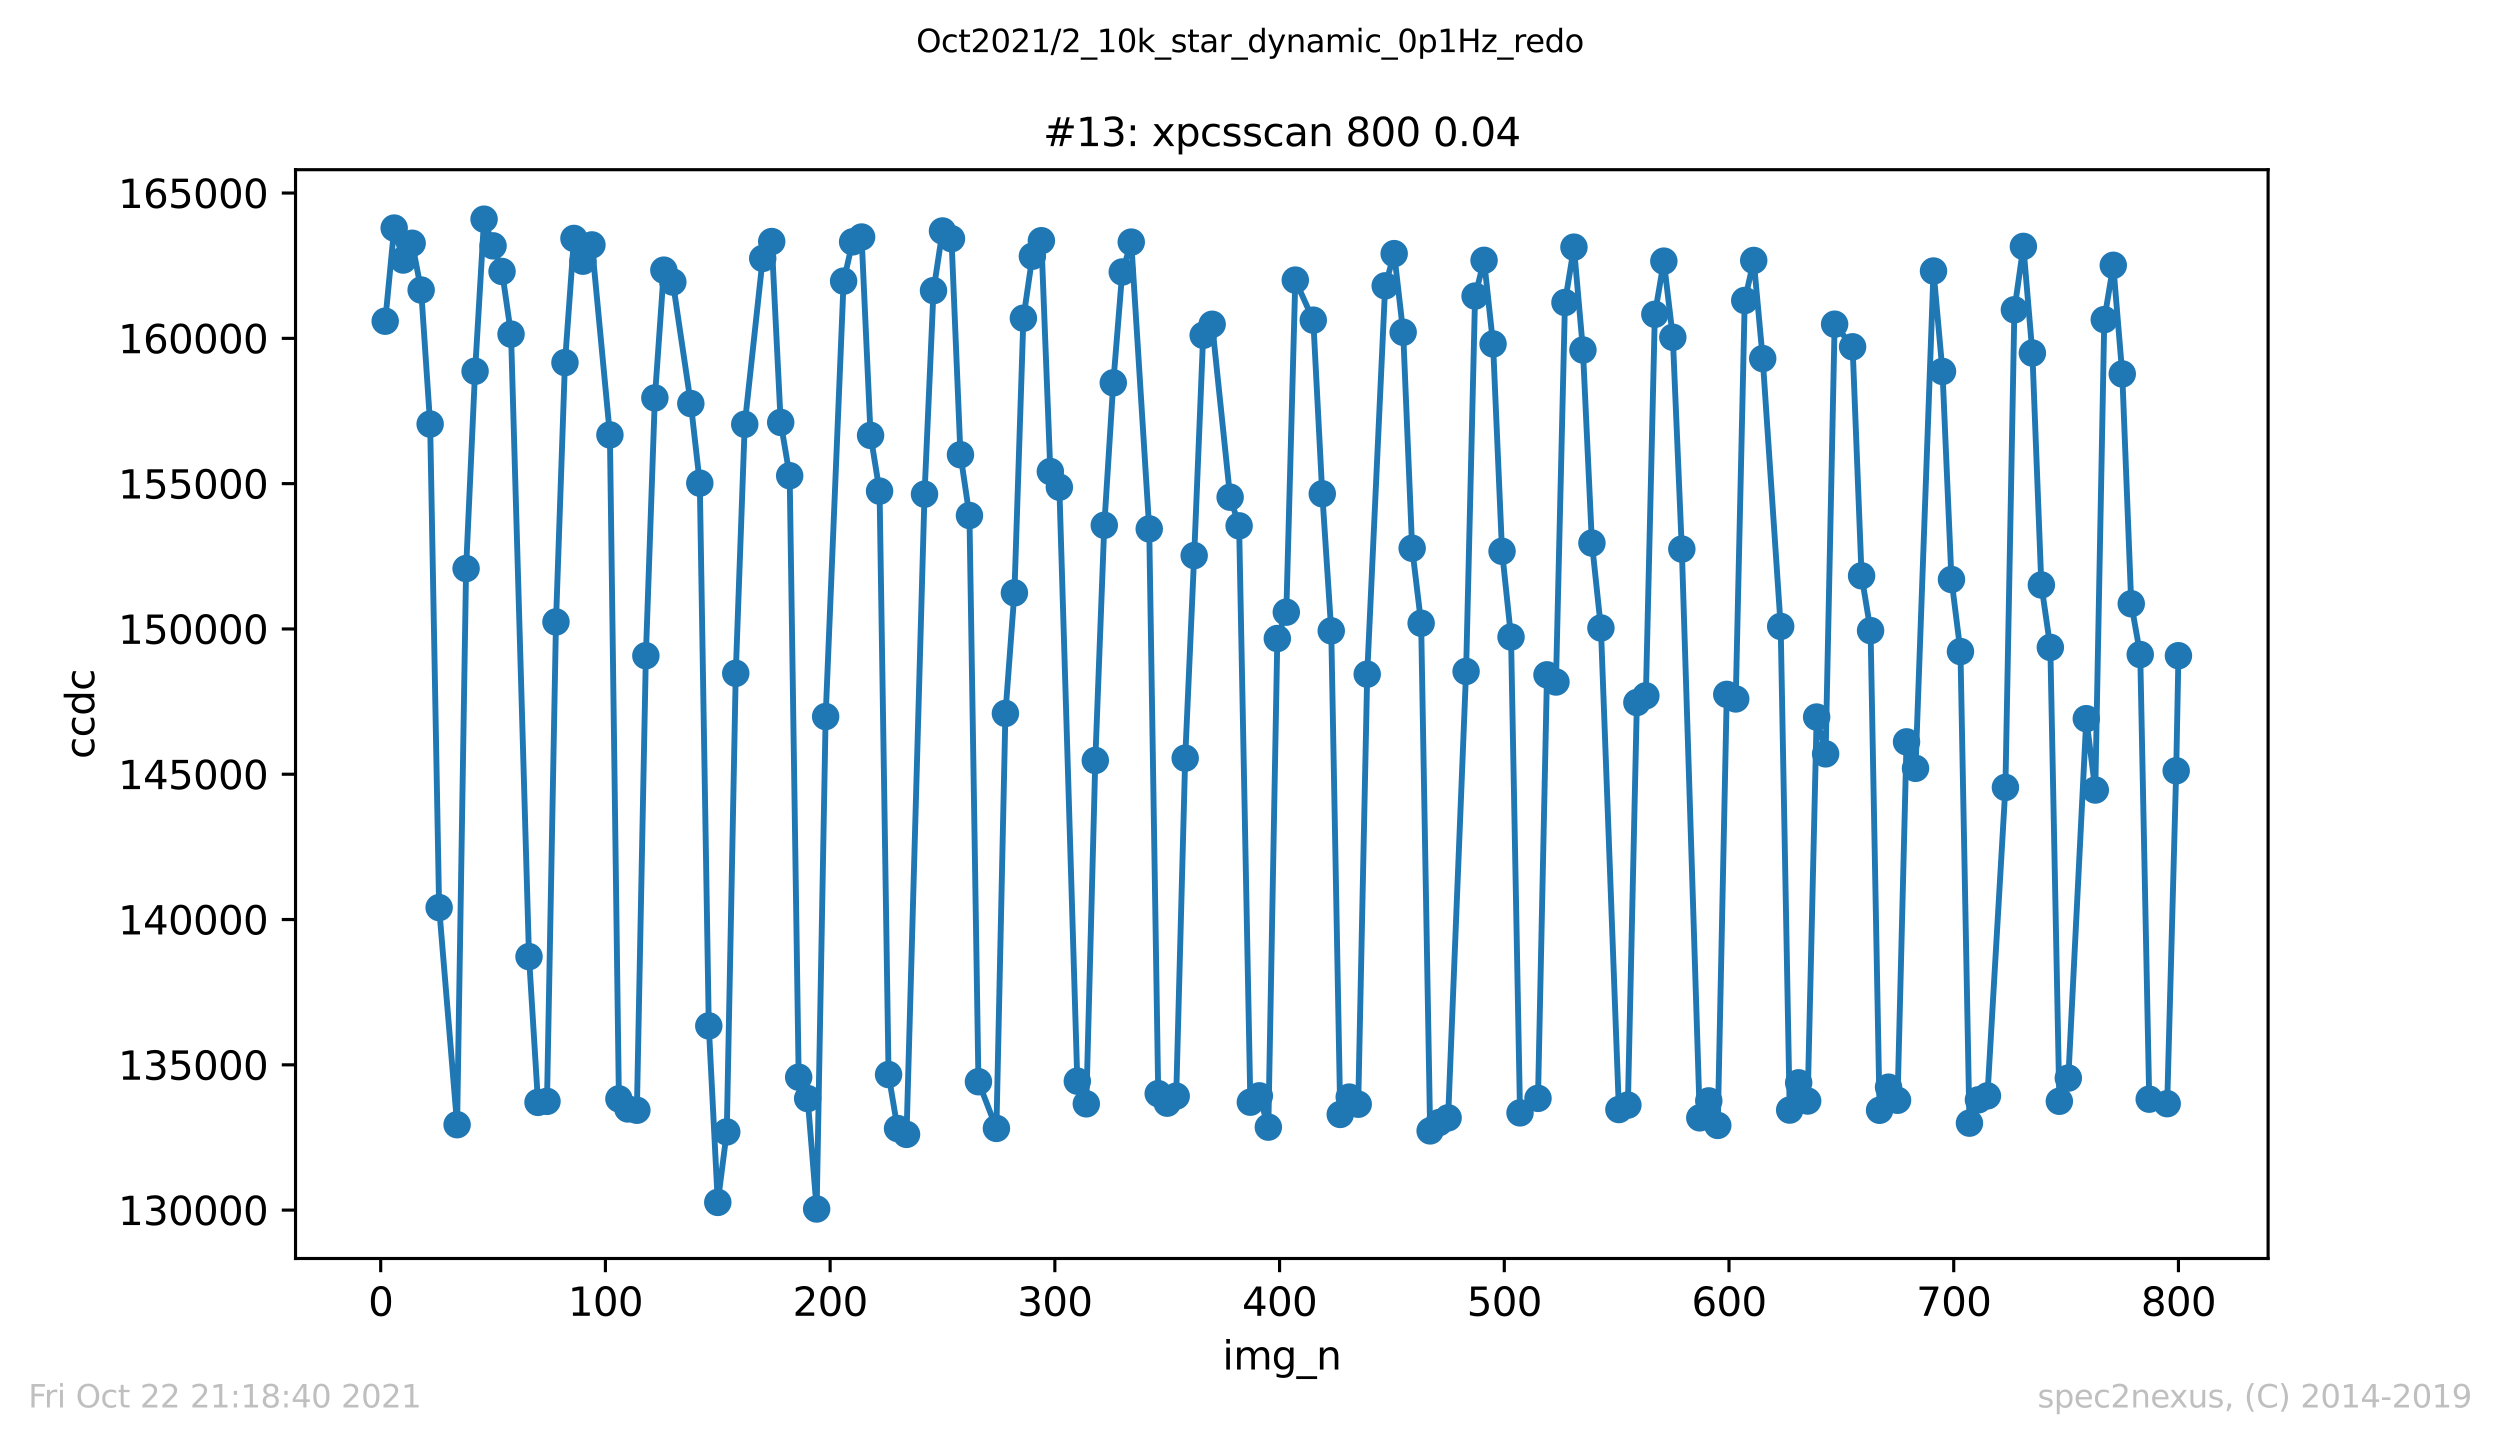 <?xml version="1.0" encoding="utf-8" standalone="no"?>
<!DOCTYPE svg PUBLIC "-//W3C//DTD SVG 1.1//EN"
  "http://www.w3.org/Graphics/SVG/1.1/DTD/svg11.dtd">
<svg height="367.2pt" version="1.1" viewBox="0 0 636.48 367.2" width="636.48pt" xmlns="http://www.w3.org/2000/svg" xmlns:xlink="http://www.w3.org/1999/xlink">
 <defs>
  <style type="text/css">*{stroke-linecap:butt;stroke-linejoin:round;}</style>
 </defs>
 <g id="figure_1">
  <g id="patch_1">
   <path d="M 0 367.2 
L 636.48 367.2 
L 636.48 0 
L 0 0 
z
" style="fill:#ffffff;"/>
  </g>
  <g id="axes_1">
   <g id="patch_2">
    <path d="M 75.24 320.4 
L 577.44 320.4 
L 577.44 43.2 
L 75.24 43.2 
z
" style="fill:#ffffff;"/>
   </g>
   <g id="matplotlib.axis_1">
    <g id="xtick_1">
     <g id="line2d_1">
      <defs>
       <path d="M 0 0 
L 0 3.5 
" id="m9f3718f558" style="stroke:#000000;stroke-width:0.8;"/>
      </defs>
      <g>
       <use style="stroke:#000000;stroke-width:0.8;" x="96.923" xlink:href="#m9f3718f558" y="320.4"/>
      </g>
     </g>
     <g id="text_1">
      <!-- 0 -->
      <g transform="translate(93.742 334.998)scale(0.1 -0.1)">
       <defs>
        <path d="M 2034 4250 
Q 1547 4250 1301 3770 
Q 1056 3291 1056 2328 
Q 1056 1369 1301 889 
Q 1547 409 2034 409 
Q 2525 409 2770 889 
Q 3016 1369 3016 2328 
Q 3016 3291 2770 3770 
Q 2525 4250 2034 4250 
z
M 2034 4750 
Q 2819 4750 3233 4129 
Q 3647 3509 3647 2328 
Q 3647 1150 3233 529 
Q 2819 -91 2034 -91 
Q 1250 -91 836 529 
Q 422 1150 422 2328 
Q 422 3509 836 4129 
Q 1250 4750 2034 4750 
z
" id="DejaVuSans-30" transform="scale(0.016)"/>
       </defs>
       <use xlink:href="#DejaVuSans-30"/>
      </g>
     </g>
    </g>
    <g id="xtick_2">
     <g id="line2d_2">
      <g>
       <use style="stroke:#000000;stroke-width:0.8;" x="154.134" xlink:href="#m9f3718f558" y="320.4"/>
      </g>
     </g>
     <g id="text_2">
      <!-- 100 -->
      <g transform="translate(144.591 334.998)scale(0.1 -0.1)">
       <defs>
        <path d="M 794 531 
L 1825 531 
L 1825 4091 
L 703 3866 
L 703 4441 
L 1819 4666 
L 2450 4666 
L 2450 531 
L 3481 531 
L 3481 0 
L 794 0 
L 794 531 
z
" id="DejaVuSans-31" transform="scale(0.016)"/>
       </defs>
       <use xlink:href="#DejaVuSans-31"/>
       <use x="63.623" xlink:href="#DejaVuSans-30"/>
       <use x="127.246" xlink:href="#DejaVuSans-30"/>
      </g>
     </g>
    </g>
    <g id="xtick_3">
     <g id="line2d_3">
      <g>
       <use style="stroke:#000000;stroke-width:0.8;" x="211.345" xlink:href="#m9f3718f558" y="320.4"/>
      </g>
     </g>
     <g id="text_3">
      <!-- 200 -->
      <g transform="translate(201.802 334.998)scale(0.1 -0.1)">
       <defs>
        <path d="M 1228 531 
L 3431 531 
L 3431 0 
L 469 0 
L 469 531 
Q 828 903 1448 1529 
Q 2069 2156 2228 2338 
Q 2531 2678 2651 2914 
Q 2772 3150 2772 3378 
Q 2772 3750 2511 3984 
Q 2250 4219 1831 4219 
Q 1534 4219 1204 4116 
Q 875 4013 500 3803 
L 500 4441 
Q 881 4594 1212 4672 
Q 1544 4750 1819 4750 
Q 2544 4750 2975 4387 
Q 3406 4025 3406 3419 
Q 3406 3131 3298 2873 
Q 3191 2616 2906 2266 
Q 2828 2175 2409 1742 
Q 1991 1309 1228 531 
z
" id="DejaVuSans-32" transform="scale(0.016)"/>
       </defs>
       <use xlink:href="#DejaVuSans-32"/>
       <use x="63.623" xlink:href="#DejaVuSans-30"/>
       <use x="127.246" xlink:href="#DejaVuSans-30"/>
      </g>
     </g>
    </g>
    <g id="xtick_4">
     <g id="line2d_4">
      <g>
       <use style="stroke:#000000;stroke-width:0.8;" x="268.557" xlink:href="#m9f3718f558" y="320.4"/>
      </g>
     </g>
     <g id="text_4">
      <!-- 300 -->
      <g transform="translate(259.013 334.998)scale(0.1 -0.1)">
       <defs>
        <path d="M 2597 2516 
Q 3050 2419 3304 2112 
Q 3559 1806 3559 1356 
Q 3559 666 3084 287 
Q 2609 -91 1734 -91 
Q 1441 -91 1130 -33 
Q 819 25 488 141 
L 488 750 
Q 750 597 1062 519 
Q 1375 441 1716 441 
Q 2309 441 2620 675 
Q 2931 909 2931 1356 
Q 2931 1769 2642 2001 
Q 2353 2234 1838 2234 
L 1294 2234 
L 1294 2753 
L 1863 2753 
Q 2328 2753 2575 2939 
Q 2822 3125 2822 3475 
Q 2822 3834 2567 4026 
Q 2313 4219 1838 4219 
Q 1578 4219 1281 4162 
Q 984 4106 628 3988 
L 628 4550 
Q 988 4650 1302 4700 
Q 1616 4750 1894 4750 
Q 2613 4750 3031 4423 
Q 3450 4097 3450 3541 
Q 3450 3153 3228 2886 
Q 3006 2619 2597 2516 
z
" id="DejaVuSans-33" transform="scale(0.016)"/>
       </defs>
       <use xlink:href="#DejaVuSans-33"/>
       <use x="63.623" xlink:href="#DejaVuSans-30"/>
       <use x="127.246" xlink:href="#DejaVuSans-30"/>
      </g>
     </g>
    </g>
    <g id="xtick_5">
     <g id="line2d_5">
      <g>
       <use style="stroke:#000000;stroke-width:0.8;" x="325.768" xlink:href="#m9f3718f558" y="320.4"/>
      </g>
     </g>
     <g id="text_5">
      <!-- 400 -->
      <g transform="translate(316.224 334.998)scale(0.1 -0.1)">
       <defs>
        <path d="M 2419 4116 
L 825 1625 
L 2419 1625 
L 2419 4116 
z
M 2253 4666 
L 3047 4666 
L 3047 1625 
L 3713 1625 
L 3713 1100 
L 3047 1100 
L 3047 0 
L 2419 0 
L 2419 1100 
L 313 1100 
L 313 1709 
L 2253 4666 
z
" id="DejaVuSans-34" transform="scale(0.016)"/>
       </defs>
       <use xlink:href="#DejaVuSans-34"/>
       <use x="63.623" xlink:href="#DejaVuSans-30"/>
       <use x="127.246" xlink:href="#DejaVuSans-30"/>
      </g>
     </g>
    </g>
    <g id="xtick_6">
     <g id="line2d_6">
      <g>
       <use style="stroke:#000000;stroke-width:0.8;" x="382.979" xlink:href="#m9f3718f558" y="320.4"/>
      </g>
     </g>
     <g id="text_6">
      <!-- 500 -->
      <g transform="translate(373.435 334.998)scale(0.1 -0.1)">
       <defs>
        <path d="M 691 4666 
L 3169 4666 
L 3169 4134 
L 1269 4134 
L 1269 2991 
Q 1406 3038 1543 3061 
Q 1681 3084 1819 3084 
Q 2600 3084 3056 2656 
Q 3513 2228 3513 1497 
Q 3513 744 3044 326 
Q 2575 -91 1722 -91 
Q 1428 -91 1123 -41 
Q 819 9 494 109 
L 494 744 
Q 775 591 1075 516 
Q 1375 441 1709 441 
Q 2250 441 2565 725 
Q 2881 1009 2881 1497 
Q 2881 1984 2565 2268 
Q 2250 2553 1709 2553 
Q 1456 2553 1204 2497 
Q 953 2441 691 2322 
L 691 4666 
z
" id="DejaVuSans-35" transform="scale(0.016)"/>
       </defs>
       <use xlink:href="#DejaVuSans-35"/>
       <use x="63.623" xlink:href="#DejaVuSans-30"/>
       <use x="127.246" xlink:href="#DejaVuSans-30"/>
      </g>
     </g>
    </g>
    <g id="xtick_7">
     <g id="line2d_7">
      <g>
       <use style="stroke:#000000;stroke-width:0.8;" x="440.19" xlink:href="#m9f3718f558" y="320.4"/>
      </g>
     </g>
     <g id="text_7">
      <!-- 600 -->
      <g transform="translate(430.647 334.998)scale(0.1 -0.1)">
       <defs>
        <path d="M 2113 2584 
Q 1688 2584 1439 2293 
Q 1191 2003 1191 1497 
Q 1191 994 1439 701 
Q 1688 409 2113 409 
Q 2538 409 2786 701 
Q 3034 994 3034 1497 
Q 3034 2003 2786 2293 
Q 2538 2584 2113 2584 
z
M 3366 4563 
L 3366 3988 
Q 3128 4100 2886 4159 
Q 2644 4219 2406 4219 
Q 1781 4219 1451 3797 
Q 1122 3375 1075 2522 
Q 1259 2794 1537 2939 
Q 1816 3084 2150 3084 
Q 2853 3084 3261 2657 
Q 3669 2231 3669 1497 
Q 3669 778 3244 343 
Q 2819 -91 2113 -91 
Q 1303 -91 875 529 
Q 447 1150 447 2328 
Q 447 3434 972 4092 
Q 1497 4750 2381 4750 
Q 2619 4750 2861 4703 
Q 3103 4656 3366 4563 
z
" id="DejaVuSans-36" transform="scale(0.016)"/>
       </defs>
       <use xlink:href="#DejaVuSans-36"/>
       <use x="63.623" xlink:href="#DejaVuSans-30"/>
       <use x="127.246" xlink:href="#DejaVuSans-30"/>
      </g>
     </g>
    </g>
    <g id="xtick_8">
     <g id="line2d_8">
      <g>
       <use style="stroke:#000000;stroke-width:0.8;" x="497.402" xlink:href="#m9f3718f558" y="320.4"/>
      </g>
     </g>
     <g id="text_8">
      <!-- 700 -->
      <g transform="translate(487.858 334.998)scale(0.1 -0.1)">
       <defs>
        <path d="M 525 4666 
L 3525 4666 
L 3525 4397 
L 1831 0 
L 1172 0 
L 2766 4134 
L 525 4134 
L 525 4666 
z
" id="DejaVuSans-37" transform="scale(0.016)"/>
       </defs>
       <use xlink:href="#DejaVuSans-37"/>
       <use x="63.623" xlink:href="#DejaVuSans-30"/>
       <use x="127.246" xlink:href="#DejaVuSans-30"/>
      </g>
     </g>
    </g>
    <g id="xtick_9">
     <g id="line2d_9">
      <g>
       <use style="stroke:#000000;stroke-width:0.8;" x="554.613" xlink:href="#m9f3718f558" y="320.4"/>
      </g>
     </g>
     <g id="text_9">
      <!-- 800 -->
      <g transform="translate(545.069 334.998)scale(0.1 -0.1)">
       <defs>
        <path d="M 2034 2216 
Q 1584 2216 1326 1975 
Q 1069 1734 1069 1313 
Q 1069 891 1326 650 
Q 1584 409 2034 409 
Q 2484 409 2743 651 
Q 3003 894 3003 1313 
Q 3003 1734 2745 1975 
Q 2488 2216 2034 2216 
z
M 1403 2484 
Q 997 2584 770 2862 
Q 544 3141 544 3541 
Q 544 4100 942 4425 
Q 1341 4750 2034 4750 
Q 2731 4750 3128 4425 
Q 3525 4100 3525 3541 
Q 3525 3141 3298 2862 
Q 3072 2584 2669 2484 
Q 3125 2378 3379 2068 
Q 3634 1759 3634 1313 
Q 3634 634 3220 271 
Q 2806 -91 2034 -91 
Q 1263 -91 848 271 
Q 434 634 434 1313 
Q 434 1759 690 2068 
Q 947 2378 1403 2484 
z
M 1172 3481 
Q 1172 3119 1398 2916 
Q 1625 2713 2034 2713 
Q 2441 2713 2670 2916 
Q 2900 3119 2900 3481 
Q 2900 3844 2670 4047 
Q 2441 4250 2034 4250 
Q 1625 4250 1398 4047 
Q 1172 3844 1172 3481 
z
" id="DejaVuSans-38" transform="scale(0.016)"/>
       </defs>
       <use xlink:href="#DejaVuSans-38"/>
       <use x="63.623" xlink:href="#DejaVuSans-30"/>
       <use x="127.246" xlink:href="#DejaVuSans-30"/>
      </g>
     </g>
    </g>
    <g id="text_10">
     <!-- img_n -->
     <g transform="translate(311.238 348.677)scale(0.1 -0.1)">
      <defs>
       <path d="M 603 3500 
L 1178 3500 
L 1178 0 
L 603 0 
L 603 3500 
z
M 603 4863 
L 1178 4863 
L 1178 4134 
L 603 4134 
L 603 4863 
z
" id="DejaVuSans-69" transform="scale(0.016)"/>
       <path d="M 3328 2828 
Q 3544 3216 3844 3400 
Q 4144 3584 4550 3584 
Q 5097 3584 5394 3201 
Q 5691 2819 5691 2113 
L 5691 0 
L 5113 0 
L 5113 2094 
Q 5113 2597 4934 2840 
Q 4756 3084 4391 3084 
Q 3944 3084 3684 2787 
Q 3425 2491 3425 1978 
L 3425 0 
L 2847 0 
L 2847 2094 
Q 2847 2600 2669 2842 
Q 2491 3084 2119 3084 
Q 1678 3084 1418 2786 
Q 1159 2488 1159 1978 
L 1159 0 
L 581 0 
L 581 3500 
L 1159 3500 
L 1159 2956 
Q 1356 3278 1631 3431 
Q 1906 3584 2284 3584 
Q 2666 3584 2933 3390 
Q 3200 3197 3328 2828 
z
" id="DejaVuSans-6d" transform="scale(0.016)"/>
       <path d="M 2906 1791 
Q 2906 2416 2648 2759 
Q 2391 3103 1925 3103 
Q 1463 3103 1205 2759 
Q 947 2416 947 1791 
Q 947 1169 1205 825 
Q 1463 481 1925 481 
Q 2391 481 2648 825 
Q 2906 1169 2906 1791 
z
M 3481 434 
Q 3481 -459 3084 -895 
Q 2688 -1331 1869 -1331 
Q 1566 -1331 1297 -1286 
Q 1028 -1241 775 -1147 
L 775 -588 
Q 1028 -725 1275 -790 
Q 1522 -856 1778 -856 
Q 2344 -856 2625 -561 
Q 2906 -266 2906 331 
L 2906 616 
Q 2728 306 2450 153 
Q 2172 0 1784 0 
Q 1141 0 747 490 
Q 353 981 353 1791 
Q 353 2603 747 3093 
Q 1141 3584 1784 3584 
Q 2172 3584 2450 3431 
Q 2728 3278 2906 2969 
L 2906 3500 
L 3481 3500 
L 3481 434 
z
" id="DejaVuSans-67" transform="scale(0.016)"/>
       <path d="M 3263 -1063 
L 3263 -1509 
L -63 -1509 
L -63 -1063 
L 3263 -1063 
z
" id="DejaVuSans-5f" transform="scale(0.016)"/>
       <path d="M 3513 2113 
L 3513 0 
L 2938 0 
L 2938 2094 
Q 2938 2591 2744 2837 
Q 2550 3084 2163 3084 
Q 1697 3084 1428 2787 
Q 1159 2491 1159 1978 
L 1159 0 
L 581 0 
L 581 3500 
L 1159 3500 
L 1159 2956 
Q 1366 3272 1645 3428 
Q 1925 3584 2291 3584 
Q 2894 3584 3203 3211 
Q 3513 2838 3513 2113 
z
" id="DejaVuSans-6e" transform="scale(0.016)"/>
      </defs>
      <use xlink:href="#DejaVuSans-69"/>
      <use x="27.783" xlink:href="#DejaVuSans-6d"/>
      <use x="125.195" xlink:href="#DejaVuSans-67"/>
      <use x="188.672" xlink:href="#DejaVuSans-5f"/>
      <use x="238.672" xlink:href="#DejaVuSans-6e"/>
     </g>
    </g>
   </g>
   <g id="matplotlib.axis_2">
    <g id="ytick_1">
     <g id="line2d_10">
      <defs>
       <path d="M 0 0 
L -3.5 0 
" id="m5128a0ae04" style="stroke:#000000;stroke-width:0.8;"/>
      </defs>
      <g>
       <use style="stroke:#000000;stroke-width:0.8;" x="75.24" xlink:href="#m5128a0ae04" y="308.089"/>
      </g>
     </g>
     <g id="text_11">
      <!-- 130000 -->
      <g transform="translate(30.065 311.888)scale(0.1 -0.1)">
       <use xlink:href="#DejaVuSans-31"/>
       <use x="63.623" xlink:href="#DejaVuSans-33"/>
       <use x="127.246" xlink:href="#DejaVuSans-30"/>
       <use x="190.869" xlink:href="#DejaVuSans-30"/>
       <use x="254.492" xlink:href="#DejaVuSans-30"/>
       <use x="318.115" xlink:href="#DejaVuSans-30"/>
      </g>
     </g>
    </g>
    <g id="ytick_2">
     <g id="line2d_11">
      <g>
       <use style="stroke:#000000;stroke-width:0.8;" x="75.24" xlink:href="#m5128a0ae04" y="271.097"/>
      </g>
     </g>
     <g id="text_12">
      <!-- 135000 -->
      <g transform="translate(30.065 274.896)scale(0.1 -0.1)">
       <use xlink:href="#DejaVuSans-31"/>
       <use x="63.623" xlink:href="#DejaVuSans-33"/>
       <use x="127.246" xlink:href="#DejaVuSans-35"/>
       <use x="190.869" xlink:href="#DejaVuSans-30"/>
       <use x="254.492" xlink:href="#DejaVuSans-30"/>
       <use x="318.115" xlink:href="#DejaVuSans-30"/>
      </g>
     </g>
    </g>
    <g id="ytick_3">
     <g id="line2d_12">
      <g>
       <use style="stroke:#000000;stroke-width:0.8;" x="75.24" xlink:href="#m5128a0ae04" y="234.106"/>
      </g>
     </g>
     <g id="text_13">
      <!-- 140000 -->
      <g transform="translate(30.065 237.905)scale(0.1 -0.1)">
       <use xlink:href="#DejaVuSans-31"/>
       <use x="63.623" xlink:href="#DejaVuSans-34"/>
       <use x="127.246" xlink:href="#DejaVuSans-30"/>
       <use x="190.869" xlink:href="#DejaVuSans-30"/>
       <use x="254.492" xlink:href="#DejaVuSans-30"/>
       <use x="318.115" xlink:href="#DejaVuSans-30"/>
      </g>
     </g>
    </g>
    <g id="ytick_4">
     <g id="line2d_13">
      <g>
       <use style="stroke:#000000;stroke-width:0.8;" x="75.24" xlink:href="#m5128a0ae04" y="197.114"/>
      </g>
     </g>
     <g id="text_14">
      <!-- 145000 -->
      <g transform="translate(30.065 200.914)scale(0.1 -0.1)">
       <use xlink:href="#DejaVuSans-31"/>
       <use x="63.623" xlink:href="#DejaVuSans-34"/>
       <use x="127.246" xlink:href="#DejaVuSans-35"/>
       <use x="190.869" xlink:href="#DejaVuSans-30"/>
       <use x="254.492" xlink:href="#DejaVuSans-30"/>
       <use x="318.115" xlink:href="#DejaVuSans-30"/>
      </g>
     </g>
    </g>
    <g id="ytick_5">
     <g id="line2d_14">
      <g>
       <use style="stroke:#000000;stroke-width:0.8;" x="75.24" xlink:href="#m5128a0ae04" y="160.123"/>
      </g>
     </g>
     <g id="text_15">
      <!-- 150000 -->
      <g transform="translate(30.065 163.922)scale(0.1 -0.1)">
       <use xlink:href="#DejaVuSans-31"/>
       <use x="63.623" xlink:href="#DejaVuSans-35"/>
       <use x="127.246" xlink:href="#DejaVuSans-30"/>
       <use x="190.869" xlink:href="#DejaVuSans-30"/>
       <use x="254.492" xlink:href="#DejaVuSans-30"/>
       <use x="318.115" xlink:href="#DejaVuSans-30"/>
      </g>
     </g>
    </g>
    <g id="ytick_6">
     <g id="line2d_15">
      <g>
       <use style="stroke:#000000;stroke-width:0.8;" x="75.24" xlink:href="#m5128a0ae04" y="123.132"/>
      </g>
     </g>
     <g id="text_16">
      <!-- 155000 -->
      <g transform="translate(30.065 126.931)scale(0.1 -0.1)">
       <use xlink:href="#DejaVuSans-31"/>
       <use x="63.623" xlink:href="#DejaVuSans-35"/>
       <use x="127.246" xlink:href="#DejaVuSans-35"/>
       <use x="190.869" xlink:href="#DejaVuSans-30"/>
       <use x="254.492" xlink:href="#DejaVuSans-30"/>
       <use x="318.115" xlink:href="#DejaVuSans-30"/>
      </g>
     </g>
    </g>
    <g id="ytick_7">
     <g id="line2d_16">
      <g>
       <use style="stroke:#000000;stroke-width:0.8;" x="75.24" xlink:href="#m5128a0ae04" y="86.14"/>
      </g>
     </g>
     <g id="text_17">
      <!-- 160000 -->
      <g transform="translate(30.065 89.94)scale(0.1 -0.1)">
       <use xlink:href="#DejaVuSans-31"/>
       <use x="63.623" xlink:href="#DejaVuSans-36"/>
       <use x="127.246" xlink:href="#DejaVuSans-30"/>
       <use x="190.869" xlink:href="#DejaVuSans-30"/>
       <use x="254.492" xlink:href="#DejaVuSans-30"/>
       <use x="318.115" xlink:href="#DejaVuSans-30"/>
      </g>
     </g>
    </g>
    <g id="ytick_8">
     <g id="line2d_17">
      <g>
       <use style="stroke:#000000;stroke-width:0.8;" x="75.24" xlink:href="#m5128a0ae04" y="49.149"/>
      </g>
     </g>
     <g id="text_18">
      <!-- 165000 -->
      <g transform="translate(30.065 52.948)scale(0.1 -0.1)">
       <use xlink:href="#DejaVuSans-31"/>
       <use x="63.623" xlink:href="#DejaVuSans-36"/>
       <use x="127.246" xlink:href="#DejaVuSans-35"/>
       <use x="190.869" xlink:href="#DejaVuSans-30"/>
       <use x="254.492" xlink:href="#DejaVuSans-30"/>
       <use x="318.115" xlink:href="#DejaVuSans-30"/>
      </g>
     </g>
    </g>
    <g id="text_19">
     <!-- ccdc -->
     <g transform="translate(23.985 193.222)rotate(-90)scale(0.1 -0.1)">
      <defs>
       <path d="M 3122 3366 
L 3122 2828 
Q 2878 2963 2633 3030 
Q 2388 3097 2138 3097 
Q 1578 3097 1268 2742 
Q 959 2388 959 1747 
Q 959 1106 1268 751 
Q 1578 397 2138 397 
Q 2388 397 2633 464 
Q 2878 531 3122 666 
L 3122 134 
Q 2881 22 2623 -34 
Q 2366 -91 2075 -91 
Q 1284 -91 818 406 
Q 353 903 353 1747 
Q 353 2603 823 3093 
Q 1294 3584 2113 3584 
Q 2378 3584 2631 3529 
Q 2884 3475 3122 3366 
z
" id="DejaVuSans-63" transform="scale(0.016)"/>
       <path d="M 2906 2969 
L 2906 4863 
L 3481 4863 
L 3481 0 
L 2906 0 
L 2906 525 
Q 2725 213 2448 61 
Q 2172 -91 1784 -91 
Q 1150 -91 751 415 
Q 353 922 353 1747 
Q 353 2572 751 3078 
Q 1150 3584 1784 3584 
Q 2172 3584 2448 3432 
Q 2725 3281 2906 2969 
z
M 947 1747 
Q 947 1113 1208 752 
Q 1469 391 1925 391 
Q 2381 391 2643 752 
Q 2906 1113 2906 1747 
Q 2906 2381 2643 2742 
Q 2381 3103 1925 3103 
Q 1469 3103 1208 2742 
Q 947 2381 947 1747 
z
" id="DejaVuSans-64" transform="scale(0.016)"/>
      </defs>
      <use xlink:href="#DejaVuSans-63"/>
      <use x="54.98" xlink:href="#DejaVuSans-63"/>
      <use x="109.961" xlink:href="#DejaVuSans-64"/>
      <use x="173.438" xlink:href="#DejaVuSans-63"/>
     </g>
    </g>
   </g>
   <g id="line2d_18">
    <path clip-path="url(#pb679955e1c)" d="M 98.067 81.775 
L 100.356 58.064 
L 102.644 66.202 
L 104.933 61.933 
L 107.221 73.844 
L 109.51 107.965 
L 111.798 231.065 
L 116.375 286.338 
L 118.663 144.749 
L 120.952 94.515 
L 123.24 55.8 
L 127.817 69.117 
L 130.106 85.068 
L 134.682 243.553 
L 136.971 280.656 
L 139.259 280.397 
L 141.548 158.34 
L 143.836 92.31 
L 146.125 60.705 
L 148.413 66.498 
L 150.702 62.355 
L 155.278 110.725 
L 157.567 279.761 
L 159.855 282.328 
L 162.144 282.661 
L 164.432 166.944 
L 166.721 101.307 
L 169.009 68.777 
L 171.298 71.81 
L 175.875 102.742 
L 178.163 123.006 
L 180.451 261.183 
L 182.74 306.121 
L 185.028 288.172 
L 187.317 171.42 
L 189.605 108.024 
L 194.182 65.788 
L 196.471 61.497 
L 198.759 107.544 
L 201.047 121.119 
L 203.336 274.249 
L 205.624 279.687 
L 207.913 307.8 
L 210.201 182.429 
L 214.778 71.573 
L 217.067 61.571 
L 219.355 60.343 
L 221.643 110.851 
L 223.932 125.04 
L 226.22 273.576 
L 228.509 287.314 
L 230.797 288.801 
L 235.374 125.817 
L 237.663 73.992 
L 239.951 58.804 
L 242.24 60.772 
L 244.528 115.77 
L 246.816 131.248 
L 249.105 275.396 
L 253.682 287.285 
L 255.97 181.63 
L 258.259 150.934 
L 260.547 81.013 
L 262.836 65.233 
L 265.124 61.282 
L 267.412 120.054 
L 269.701 124.034 
L 274.278 275.255 
L 276.566 281.026 
L 278.855 193.608 
L 281.143 133.733 
L 283.432 97.467 
L 285.72 69.243 
L 288.008 61.637 
L 292.585 134.651 
L 294.874 278.429 
L 297.162 280.863 
L 299.451 279.065 
L 301.739 193.023 
L 304.028 141.45 
L 306.316 85.364 
L 308.605 82.56 
L 313.181 126.579 
L 315.47 133.874 
L 318.33 280.611 
L 320.619 278.991 
L 322.907 286.959 
L 325.196 162.564 
L 327.484 155.854 
L 329.773 71.314 
L 334.35 81.516 
L 336.638 125.714 
L 338.926 160.611 
L 341.215 283.726 
L 343.503 279.309 
L 345.792 281.129 
L 348.08 171.642 
L 352.657 72.772 
L 354.946 64.574 
L 357.234 84.594 
L 359.523 139.585 
L 361.811 158.673 
L 364.099 287.913 
L 366.388 285.798 
L 368.676 284.592 
L 373.253 170.939 
L 375.542 75.376 
L 377.83 66.276 
L 380.119 87.568 
L 382.407 140.355 
L 384.695 162.172 
L 386.984 283.327 
L 391.561 279.635 
L 393.849 171.805 
L 396.138 173.632 
L 398.426 77.018 
L 400.715 62.925 
L 403.003 89.114 
L 405.291 138.261 
L 407.58 159.879 
L 412.157 282.483 
L 414.445 281.344 
L 416.734 178.863 
L 419.022 177.146 
L 421.311 80.022 
L 423.599 66.483 
L 425.888 85.874 
L 428.176 139.793 
L 432.753 284.592 
L 435.041 280.278 
L 437.33 286.523 
L 439.618 176.784 
L 441.907 177.945 
L 444.195 76.5 
L 446.484 66.313 
L 448.772 91.297 
L 453.349 159.479 
L 455.637 282.616 
L 457.926 275.677 
L 460.214 280.315 
L 462.503 182.555 
L 464.791 191.928 
L 467.08 82.537 
L 471.656 88.293 
L 473.945 146.599 
L 476.233 160.552 
L 478.522 282.668 
L 480.81 276.786 
L 483.099 280.123 
L 485.387 188.873 
L 487.676 195.613 
L 492.253 68.999 
L 494.541 94.567 
L 496.829 147.539 
L 499.118 165.879 
L 501.406 285.945 
L 503.695 280.005 
L 505.983 278.999 
L 510.56 200.473 
L 512.849 78.868 
L 515.137 62.732 
L 517.425 89.884 
L 519.714 148.929 
L 522.002 164.821 
L 524.291 280.375 
L 526.579 274.471 
L 531.156 182.969 
L 533.445 201.132 
L 535.733 81.376 
L 538.021 67.548 
L 540.31 95.203 
L 542.598 153.709 
L 544.887 166.641 
L 547.175 279.842 
L 551.752 280.989 
L 554.041 196.234 
L 554.613 166.937 
L 554.613 166.937 
" style="fill:none;stroke:#1f77b4;stroke-linecap:square;stroke-width:1.5;"/>
    <defs>
     <path d="M 0 3 
C 0.796 3 1.559 2.684 2.121 2.121 
C 2.684 1.559 3 0.796 3 0 
C 3 -0.796 2.684 -1.559 2.121 -2.121 
C 1.559 -2.684 0.796 -3 0 -3 
C -0.796 -3 -1.559 -2.684 -2.121 -2.121 
C -2.684 -1.559 -3 -0.796 -3 0 
C -3 0.796 -2.684 1.559 -2.121 2.121 
C -1.559 2.684 -0.796 3 0 3 
z
" id="m43304a5f63" style="stroke:#1f77b4;"/>
    </defs>
    <g clip-path="url(#pb679955e1c)">
     <use style="fill:#1f77b4;stroke:#1f77b4;" x="98.067" xlink:href="#m43304a5f63" y="81.775"/>
     <use style="fill:#1f77b4;stroke:#1f77b4;" x="100.356" xlink:href="#m43304a5f63" y="58.064"/>
     <use style="fill:#1f77b4;stroke:#1f77b4;" x="102.644" xlink:href="#m43304a5f63" y="66.202"/>
     <use style="fill:#1f77b4;stroke:#1f77b4;" x="104.933" xlink:href="#m43304a5f63" y="61.933"/>
     <use style="fill:#1f77b4;stroke:#1f77b4;" x="107.221" xlink:href="#m43304a5f63" y="73.844"/>
     <use style="fill:#1f77b4;stroke:#1f77b4;" x="109.51" xlink:href="#m43304a5f63" y="107.965"/>
     <use style="fill:#1f77b4;stroke:#1f77b4;" x="111.798" xlink:href="#m43304a5f63" y="231.065"/>
     <use style="fill:#1f77b4;stroke:#1f77b4;" x="116.375" xlink:href="#m43304a5f63" y="286.338"/>
     <use style="fill:#1f77b4;stroke:#1f77b4;" x="118.663" xlink:href="#m43304a5f63" y="144.749"/>
     <use style="fill:#1f77b4;stroke:#1f77b4;" x="120.952" xlink:href="#m43304a5f63" y="94.515"/>
     <use style="fill:#1f77b4;stroke:#1f77b4;" x="123.24" xlink:href="#m43304a5f63" y="55.8"/>
     <use style="fill:#1f77b4;stroke:#1f77b4;" x="125.529" xlink:href="#m43304a5f63" y="62.592"/>
     <use style="fill:#1f77b4;stroke:#1f77b4;" x="127.817" xlink:href="#m43304a5f63" y="69.117"/>
     <use style="fill:#1f77b4;stroke:#1f77b4;" x="130.106" xlink:href="#m43304a5f63" y="85.068"/>
     <use style="fill:#1f77b4;stroke:#1f77b4;" x="134.682" xlink:href="#m43304a5f63" y="243.553"/>
     <use style="fill:#1f77b4;stroke:#1f77b4;" x="136.971" xlink:href="#m43304a5f63" y="280.656"/>
     <use style="fill:#1f77b4;stroke:#1f77b4;" x="139.259" xlink:href="#m43304a5f63" y="280.397"/>
     <use style="fill:#1f77b4;stroke:#1f77b4;" x="141.548" xlink:href="#m43304a5f63" y="158.34"/>
     <use style="fill:#1f77b4;stroke:#1f77b4;" x="143.836" xlink:href="#m43304a5f63" y="92.31"/>
     <use style="fill:#1f77b4;stroke:#1f77b4;" x="146.125" xlink:href="#m43304a5f63" y="60.705"/>
     <use style="fill:#1f77b4;stroke:#1f77b4;" x="148.413" xlink:href="#m43304a5f63" y="66.498"/>
     <use style="fill:#1f77b4;stroke:#1f77b4;" x="150.702" xlink:href="#m43304a5f63" y="62.355"/>
     <use style="fill:#1f77b4;stroke:#1f77b4;" x="155.278" xlink:href="#m43304a5f63" y="110.725"/>
     <use style="fill:#1f77b4;stroke:#1f77b4;" x="157.567" xlink:href="#m43304a5f63" y="279.761"/>
     <use style="fill:#1f77b4;stroke:#1f77b4;" x="159.855" xlink:href="#m43304a5f63" y="282.328"/>
     <use style="fill:#1f77b4;stroke:#1f77b4;" x="162.144" xlink:href="#m43304a5f63" y="282.661"/>
     <use style="fill:#1f77b4;stroke:#1f77b4;" x="164.432" xlink:href="#m43304a5f63" y="166.944"/>
     <use style="fill:#1f77b4;stroke:#1f77b4;" x="166.721" xlink:href="#m43304a5f63" y="101.307"/>
     <use style="fill:#1f77b4;stroke:#1f77b4;" x="169.009" xlink:href="#m43304a5f63" y="68.777"/>
     <use style="fill:#1f77b4;stroke:#1f77b4;" x="171.298" xlink:href="#m43304a5f63" y="71.81"/>
     <use style="fill:#1f77b4;stroke:#1f77b4;" x="175.875" xlink:href="#m43304a5f63" y="102.742"/>
     <use style="fill:#1f77b4;stroke:#1f77b4;" x="178.163" xlink:href="#m43304a5f63" y="123.006"/>
     <use style="fill:#1f77b4;stroke:#1f77b4;" x="180.451" xlink:href="#m43304a5f63" y="261.183"/>
     <use style="fill:#1f77b4;stroke:#1f77b4;" x="182.74" xlink:href="#m43304a5f63" y="306.121"/>
     <use style="fill:#1f77b4;stroke:#1f77b4;" x="185.028" xlink:href="#m43304a5f63" y="288.172"/>
     <use style="fill:#1f77b4;stroke:#1f77b4;" x="187.317" xlink:href="#m43304a5f63" y="171.42"/>
     <use style="fill:#1f77b4;stroke:#1f77b4;" x="189.605" xlink:href="#m43304a5f63" y="108.024"/>
     <use style="fill:#1f77b4;stroke:#1f77b4;" x="194.182" xlink:href="#m43304a5f63" y="65.788"/>
     <use style="fill:#1f77b4;stroke:#1f77b4;" x="196.471" xlink:href="#m43304a5f63" y="61.497"/>
     <use style="fill:#1f77b4;stroke:#1f77b4;" x="198.759" xlink:href="#m43304a5f63" y="107.544"/>
     <use style="fill:#1f77b4;stroke:#1f77b4;" x="201.047" xlink:href="#m43304a5f63" y="121.119"/>
     <use style="fill:#1f77b4;stroke:#1f77b4;" x="203.336" xlink:href="#m43304a5f63" y="274.249"/>
     <use style="fill:#1f77b4;stroke:#1f77b4;" x="205.624" xlink:href="#m43304a5f63" y="279.687"/>
     <use style="fill:#1f77b4;stroke:#1f77b4;" x="207.913" xlink:href="#m43304a5f63" y="307.8"/>
     <use style="fill:#1f77b4;stroke:#1f77b4;" x="210.201" xlink:href="#m43304a5f63" y="182.429"/>
     <use style="fill:#1f77b4;stroke:#1f77b4;" x="214.778" xlink:href="#m43304a5f63" y="71.573"/>
     <use style="fill:#1f77b4;stroke:#1f77b4;" x="217.067" xlink:href="#m43304a5f63" y="61.571"/>
     <use style="fill:#1f77b4;stroke:#1f77b4;" x="219.355" xlink:href="#m43304a5f63" y="60.343"/>
     <use style="fill:#1f77b4;stroke:#1f77b4;" x="221.643" xlink:href="#m43304a5f63" y="110.851"/>
     <use style="fill:#1f77b4;stroke:#1f77b4;" x="223.932" xlink:href="#m43304a5f63" y="125.04"/>
     <use style="fill:#1f77b4;stroke:#1f77b4;" x="226.22" xlink:href="#m43304a5f63" y="273.576"/>
     <use style="fill:#1f77b4;stroke:#1f77b4;" x="228.509" xlink:href="#m43304a5f63" y="287.314"/>
     <use style="fill:#1f77b4;stroke:#1f77b4;" x="230.797" xlink:href="#m43304a5f63" y="288.801"/>
     <use style="fill:#1f77b4;stroke:#1f77b4;" x="235.374" xlink:href="#m43304a5f63" y="125.817"/>
     <use style="fill:#1f77b4;stroke:#1f77b4;" x="237.663" xlink:href="#m43304a5f63" y="73.992"/>
     <use style="fill:#1f77b4;stroke:#1f77b4;" x="239.951" xlink:href="#m43304a5f63" y="58.804"/>
     <use style="fill:#1f77b4;stroke:#1f77b4;" x="242.24" xlink:href="#m43304a5f63" y="60.772"/>
     <use style="fill:#1f77b4;stroke:#1f77b4;" x="244.528" xlink:href="#m43304a5f63" y="115.77"/>
     <use style="fill:#1f77b4;stroke:#1f77b4;" x="246.816" xlink:href="#m43304a5f63" y="131.248"/>
     <use style="fill:#1f77b4;stroke:#1f77b4;" x="249.105" xlink:href="#m43304a5f63" y="275.396"/>
     <use style="fill:#1f77b4;stroke:#1f77b4;" x="253.682" xlink:href="#m43304a5f63" y="287.285"/>
     <use style="fill:#1f77b4;stroke:#1f77b4;" x="255.97" xlink:href="#m43304a5f63" y="181.63"/>
     <use style="fill:#1f77b4;stroke:#1f77b4;" x="258.259" xlink:href="#m43304a5f63" y="150.934"/>
     <use style="fill:#1f77b4;stroke:#1f77b4;" x="260.547" xlink:href="#m43304a5f63" y="81.013"/>
     <use style="fill:#1f77b4;stroke:#1f77b4;" x="262.836" xlink:href="#m43304a5f63" y="65.233"/>
     <use style="fill:#1f77b4;stroke:#1f77b4;" x="265.124" xlink:href="#m43304a5f63" y="61.282"/>
     <use style="fill:#1f77b4;stroke:#1f77b4;" x="267.412" xlink:href="#m43304a5f63" y="120.054"/>
     <use style="fill:#1f77b4;stroke:#1f77b4;" x="269.701" xlink:href="#m43304a5f63" y="124.034"/>
     <use style="fill:#1f77b4;stroke:#1f77b4;" x="274.278" xlink:href="#m43304a5f63" y="275.255"/>
     <use style="fill:#1f77b4;stroke:#1f77b4;" x="276.566" xlink:href="#m43304a5f63" y="281.026"/>
     <use style="fill:#1f77b4;stroke:#1f77b4;" x="278.855" xlink:href="#m43304a5f63" y="193.608"/>
     <use style="fill:#1f77b4;stroke:#1f77b4;" x="281.143" xlink:href="#m43304a5f63" y="133.733"/>
     <use style="fill:#1f77b4;stroke:#1f77b4;" x="283.432" xlink:href="#m43304a5f63" y="97.467"/>
     <use style="fill:#1f77b4;stroke:#1f77b4;" x="285.72" xlink:href="#m43304a5f63" y="69.243"/>
     <use style="fill:#1f77b4;stroke:#1f77b4;" x="288.008" xlink:href="#m43304a5f63" y="61.637"/>
     <use style="fill:#1f77b4;stroke:#1f77b4;" x="292.585" xlink:href="#m43304a5f63" y="134.651"/>
     <use style="fill:#1f77b4;stroke:#1f77b4;" x="294.874" xlink:href="#m43304a5f63" y="278.429"/>
     <use style="fill:#1f77b4;stroke:#1f77b4;" x="297.162" xlink:href="#m43304a5f63" y="280.863"/>
     <use style="fill:#1f77b4;stroke:#1f77b4;" x="299.451" xlink:href="#m43304a5f63" y="279.065"/>
     <use style="fill:#1f77b4;stroke:#1f77b4;" x="301.739" xlink:href="#m43304a5f63" y="193.023"/>
     <use style="fill:#1f77b4;stroke:#1f77b4;" x="304.028" xlink:href="#m43304a5f63" y="141.45"/>
     <use style="fill:#1f77b4;stroke:#1f77b4;" x="306.316" xlink:href="#m43304a5f63" y="85.364"/>
     <use style="fill:#1f77b4;stroke:#1f77b4;" x="308.605" xlink:href="#m43304a5f63" y="82.56"/>
     <use style="fill:#1f77b4;stroke:#1f77b4;" x="313.181" xlink:href="#m43304a5f63" y="126.579"/>
     <use style="fill:#1f77b4;stroke:#1f77b4;" x="315.47" xlink:href="#m43304a5f63" y="133.874"/>
     <use style="fill:#1f77b4;stroke:#1f77b4;" x="318.33" xlink:href="#m43304a5f63" y="280.611"/>
     <use style="fill:#1f77b4;stroke:#1f77b4;" x="320.619" xlink:href="#m43304a5f63" y="278.991"/>
     <use style="fill:#1f77b4;stroke:#1f77b4;" x="322.907" xlink:href="#m43304a5f63" y="286.959"/>
     <use style="fill:#1f77b4;stroke:#1f77b4;" x="325.196" xlink:href="#m43304a5f63" y="162.564"/>
     <use style="fill:#1f77b4;stroke:#1f77b4;" x="327.484" xlink:href="#m43304a5f63" y="155.854"/>
     <use style="fill:#1f77b4;stroke:#1f77b4;" x="329.773" xlink:href="#m43304a5f63" y="71.314"/>
     <use style="fill:#1f77b4;stroke:#1f77b4;" x="334.35" xlink:href="#m43304a5f63" y="81.516"/>
     <use style="fill:#1f77b4;stroke:#1f77b4;" x="336.638" xlink:href="#m43304a5f63" y="125.714"/>
     <use style="fill:#1f77b4;stroke:#1f77b4;" x="338.926" xlink:href="#m43304a5f63" y="160.611"/>
     <use style="fill:#1f77b4;stroke:#1f77b4;" x="341.215" xlink:href="#m43304a5f63" y="283.726"/>
     <use style="fill:#1f77b4;stroke:#1f77b4;" x="343.503" xlink:href="#m43304a5f63" y="279.309"/>
     <use style="fill:#1f77b4;stroke:#1f77b4;" x="345.792" xlink:href="#m43304a5f63" y="281.129"/>
     <use style="fill:#1f77b4;stroke:#1f77b4;" x="348.08" xlink:href="#m43304a5f63" y="171.642"/>
     <use style="fill:#1f77b4;stroke:#1f77b4;" x="352.657" xlink:href="#m43304a5f63" y="72.772"/>
     <use style="fill:#1f77b4;stroke:#1f77b4;" x="354.946" xlink:href="#m43304a5f63" y="64.574"/>
     <use style="fill:#1f77b4;stroke:#1f77b4;" x="357.234" xlink:href="#m43304a5f63" y="84.594"/>
     <use style="fill:#1f77b4;stroke:#1f77b4;" x="359.523" xlink:href="#m43304a5f63" y="139.585"/>
     <use style="fill:#1f77b4;stroke:#1f77b4;" x="361.811" xlink:href="#m43304a5f63" y="158.673"/>
     <use style="fill:#1f77b4;stroke:#1f77b4;" x="364.099" xlink:href="#m43304a5f63" y="287.913"/>
     <use style="fill:#1f77b4;stroke:#1f77b4;" x="366.388" xlink:href="#m43304a5f63" y="285.798"/>
     <use style="fill:#1f77b4;stroke:#1f77b4;" x="368.676" xlink:href="#m43304a5f63" y="284.592"/>
     <use style="fill:#1f77b4;stroke:#1f77b4;" x="373.253" xlink:href="#m43304a5f63" y="170.939"/>
     <use style="fill:#1f77b4;stroke:#1f77b4;" x="375.542" xlink:href="#m43304a5f63" y="75.376"/>
     <use style="fill:#1f77b4;stroke:#1f77b4;" x="377.83" xlink:href="#m43304a5f63" y="66.276"/>
     <use style="fill:#1f77b4;stroke:#1f77b4;" x="380.119" xlink:href="#m43304a5f63" y="87.568"/>
     <use style="fill:#1f77b4;stroke:#1f77b4;" x="382.407" xlink:href="#m43304a5f63" y="140.355"/>
     <use style="fill:#1f77b4;stroke:#1f77b4;" x="384.695" xlink:href="#m43304a5f63" y="162.172"/>
     <use style="fill:#1f77b4;stroke:#1f77b4;" x="386.984" xlink:href="#m43304a5f63" y="283.327"/>
     <use style="fill:#1f77b4;stroke:#1f77b4;" x="391.561" xlink:href="#m43304a5f63" y="279.635"/>
     <use style="fill:#1f77b4;stroke:#1f77b4;" x="393.849" xlink:href="#m43304a5f63" y="171.805"/>
     <use style="fill:#1f77b4;stroke:#1f77b4;" x="396.138" xlink:href="#m43304a5f63" y="173.632"/>
     <use style="fill:#1f77b4;stroke:#1f77b4;" x="398.426" xlink:href="#m43304a5f63" y="77.018"/>
     <use style="fill:#1f77b4;stroke:#1f77b4;" x="400.715" xlink:href="#m43304a5f63" y="62.925"/>
     <use style="fill:#1f77b4;stroke:#1f77b4;" x="403.003" xlink:href="#m43304a5f63" y="89.114"/>
     <use style="fill:#1f77b4;stroke:#1f77b4;" x="405.291" xlink:href="#m43304a5f63" y="138.261"/>
     <use style="fill:#1f77b4;stroke:#1f77b4;" x="407.58" xlink:href="#m43304a5f63" y="159.879"/>
     <use style="fill:#1f77b4;stroke:#1f77b4;" x="412.157" xlink:href="#m43304a5f63" y="282.483"/>
     <use style="fill:#1f77b4;stroke:#1f77b4;" x="414.445" xlink:href="#m43304a5f63" y="281.344"/>
     <use style="fill:#1f77b4;stroke:#1f77b4;" x="416.734" xlink:href="#m43304a5f63" y="178.863"/>
     <use style="fill:#1f77b4;stroke:#1f77b4;" x="419.022" xlink:href="#m43304a5f63" y="177.146"/>
     <use style="fill:#1f77b4;stroke:#1f77b4;" x="421.311" xlink:href="#m43304a5f63" y="80.022"/>
     <use style="fill:#1f77b4;stroke:#1f77b4;" x="423.599" xlink:href="#m43304a5f63" y="66.483"/>
     <use style="fill:#1f77b4;stroke:#1f77b4;" x="425.888" xlink:href="#m43304a5f63" y="85.874"/>
     <use style="fill:#1f77b4;stroke:#1f77b4;" x="428.176" xlink:href="#m43304a5f63" y="139.793"/>
     <use style="fill:#1f77b4;stroke:#1f77b4;" x="432.753" xlink:href="#m43304a5f63" y="284.592"/>
     <use style="fill:#1f77b4;stroke:#1f77b4;" x="435.041" xlink:href="#m43304a5f63" y="280.278"/>
     <use style="fill:#1f77b4;stroke:#1f77b4;" x="437.33" xlink:href="#m43304a5f63" y="286.523"/>
     <use style="fill:#1f77b4;stroke:#1f77b4;" x="439.618" xlink:href="#m43304a5f63" y="176.784"/>
     <use style="fill:#1f77b4;stroke:#1f77b4;" x="441.907" xlink:href="#m43304a5f63" y="177.945"/>
     <use style="fill:#1f77b4;stroke:#1f77b4;" x="444.195" xlink:href="#m43304a5f63" y="76.5"/>
     <use style="fill:#1f77b4;stroke:#1f77b4;" x="446.484" xlink:href="#m43304a5f63" y="66.313"/>
     <use style="fill:#1f77b4;stroke:#1f77b4;" x="448.772" xlink:href="#m43304a5f63" y="91.297"/>
     <use style="fill:#1f77b4;stroke:#1f77b4;" x="453.349" xlink:href="#m43304a5f63" y="159.479"/>
     <use style="fill:#1f77b4;stroke:#1f77b4;" x="455.637" xlink:href="#m43304a5f63" y="282.616"/>
     <use style="fill:#1f77b4;stroke:#1f77b4;" x="457.926" xlink:href="#m43304a5f63" y="275.677"/>
     <use style="fill:#1f77b4;stroke:#1f77b4;" x="460.214" xlink:href="#m43304a5f63" y="280.315"/>
     <use style="fill:#1f77b4;stroke:#1f77b4;" x="462.503" xlink:href="#m43304a5f63" y="182.555"/>
     <use style="fill:#1f77b4;stroke:#1f77b4;" x="464.791" xlink:href="#m43304a5f63" y="191.928"/>
     <use style="fill:#1f77b4;stroke:#1f77b4;" x="467.08" xlink:href="#m43304a5f63" y="82.537"/>
     <use style="fill:#1f77b4;stroke:#1f77b4;" x="471.656" xlink:href="#m43304a5f63" y="88.293"/>
     <use style="fill:#1f77b4;stroke:#1f77b4;" x="473.945" xlink:href="#m43304a5f63" y="146.599"/>
     <use style="fill:#1f77b4;stroke:#1f77b4;" x="476.233" xlink:href="#m43304a5f63" y="160.552"/>
     <use style="fill:#1f77b4;stroke:#1f77b4;" x="478.522" xlink:href="#m43304a5f63" y="282.668"/>
     <use style="fill:#1f77b4;stroke:#1f77b4;" x="480.81" xlink:href="#m43304a5f63" y="276.786"/>
     <use style="fill:#1f77b4;stroke:#1f77b4;" x="483.099" xlink:href="#m43304a5f63" y="280.123"/>
     <use style="fill:#1f77b4;stroke:#1f77b4;" x="485.387" xlink:href="#m43304a5f63" y="188.873"/>
     <use style="fill:#1f77b4;stroke:#1f77b4;" x="487.676" xlink:href="#m43304a5f63" y="195.613"/>
     <use style="fill:#1f77b4;stroke:#1f77b4;" x="492.253" xlink:href="#m43304a5f63" y="68.999"/>
     <use style="fill:#1f77b4;stroke:#1f77b4;" x="494.541" xlink:href="#m43304a5f63" y="94.567"/>
     <use style="fill:#1f77b4;stroke:#1f77b4;" x="496.829" xlink:href="#m43304a5f63" y="147.539"/>
     <use style="fill:#1f77b4;stroke:#1f77b4;" x="499.118" xlink:href="#m43304a5f63" y="165.879"/>
     <use style="fill:#1f77b4;stroke:#1f77b4;" x="501.406" xlink:href="#m43304a5f63" y="285.945"/>
     <use style="fill:#1f77b4;stroke:#1f77b4;" x="503.695" xlink:href="#m43304a5f63" y="280.005"/>
     <use style="fill:#1f77b4;stroke:#1f77b4;" x="505.983" xlink:href="#m43304a5f63" y="278.999"/>
     <use style="fill:#1f77b4;stroke:#1f77b4;" x="510.56" xlink:href="#m43304a5f63" y="200.473"/>
     <use style="fill:#1f77b4;stroke:#1f77b4;" x="512.849" xlink:href="#m43304a5f63" y="78.868"/>
     <use style="fill:#1f77b4;stroke:#1f77b4;" x="515.137" xlink:href="#m43304a5f63" y="62.732"/>
     <use style="fill:#1f77b4;stroke:#1f77b4;" x="517.425" xlink:href="#m43304a5f63" y="89.884"/>
     <use style="fill:#1f77b4;stroke:#1f77b4;" x="519.714" xlink:href="#m43304a5f63" y="148.929"/>
     <use style="fill:#1f77b4;stroke:#1f77b4;" x="522.002" xlink:href="#m43304a5f63" y="164.821"/>
     <use style="fill:#1f77b4;stroke:#1f77b4;" x="524.291" xlink:href="#m43304a5f63" y="280.375"/>
     <use style="fill:#1f77b4;stroke:#1f77b4;" x="526.579" xlink:href="#m43304a5f63" y="274.471"/>
     <use style="fill:#1f77b4;stroke:#1f77b4;" x="531.156" xlink:href="#m43304a5f63" y="182.969"/>
     <use style="fill:#1f77b4;stroke:#1f77b4;" x="533.445" xlink:href="#m43304a5f63" y="201.132"/>
     <use style="fill:#1f77b4;stroke:#1f77b4;" x="535.733" xlink:href="#m43304a5f63" y="81.376"/>
     <use style="fill:#1f77b4;stroke:#1f77b4;" x="538.021" xlink:href="#m43304a5f63" y="67.548"/>
     <use style="fill:#1f77b4;stroke:#1f77b4;" x="540.31" xlink:href="#m43304a5f63" y="95.203"/>
     <use style="fill:#1f77b4;stroke:#1f77b4;" x="542.598" xlink:href="#m43304a5f63" y="153.709"/>
     <use style="fill:#1f77b4;stroke:#1f77b4;" x="544.887" xlink:href="#m43304a5f63" y="166.641"/>
     <use style="fill:#1f77b4;stroke:#1f77b4;" x="547.175" xlink:href="#m43304a5f63" y="279.842"/>
     <use style="fill:#1f77b4;stroke:#1f77b4;" x="551.752" xlink:href="#m43304a5f63" y="280.989"/>
     <use style="fill:#1f77b4;stroke:#1f77b4;" x="554.041" xlink:href="#m43304a5f63" y="196.234"/>
     <use style="fill:#1f77b4;stroke:#1f77b4;" x="554.613" xlink:href="#m43304a5f63" y="166.937"/>
    </g>
   </g>
   <g id="patch_3">
    <path d="M 75.24 320.4 
L 75.24 43.2 
" style="fill:none;stroke:#000000;stroke-linecap:square;stroke-linejoin:miter;stroke-width:0.8;"/>
   </g>
   <g id="patch_4">
    <path d="M 577.44 320.4 
L 577.44 43.2 
" style="fill:none;stroke:#000000;stroke-linecap:square;stroke-linejoin:miter;stroke-width:0.8;"/>
   </g>
   <g id="patch_5">
    <path d="M 75.24 320.4 
L 577.44 320.4 
" style="fill:none;stroke:#000000;stroke-linecap:square;stroke-linejoin:miter;stroke-width:0.8;"/>
   </g>
   <g id="patch_6">
    <path d="M 75.24 43.2 
L 577.44 43.2 
" style="fill:none;stroke:#000000;stroke-linecap:square;stroke-linejoin:miter;stroke-width:0.8;"/>
   </g>
   <g id="text_20">
    <!-- #13: xpcsscan 800 0.04 -->
    <g transform="translate(265.585 37.2)scale(0.1 -0.1)">
     <defs>
      <path d="M 3272 2816 
L 2363 2816 
L 2100 1772 
L 3016 1772 
L 3272 2816 
z
M 2803 4594 
L 2478 3297 
L 3391 3297 
L 3719 4594 
L 4219 4594 
L 3897 3297 
L 4872 3297 
L 4872 2816 
L 3775 2816 
L 3519 1772 
L 4513 1772 
L 4513 1294 
L 3397 1294 
L 3072 0 
L 2572 0 
L 2894 1294 
L 1978 1294 
L 1656 0 
L 1153 0 
L 1478 1294 
L 494 1294 
L 494 1772 
L 1594 1772 
L 1856 2816 
L 850 2816 
L 850 3297 
L 1978 3297 
L 2297 4594 
L 2803 4594 
z
" id="DejaVuSans-23" transform="scale(0.016)"/>
      <path d="M 750 794 
L 1409 794 
L 1409 0 
L 750 0 
L 750 794 
z
M 750 3309 
L 1409 3309 
L 1409 2516 
L 750 2516 
L 750 3309 
z
" id="DejaVuSans-3a" transform="scale(0.016)"/>
      <path id="DejaVuSans-20" transform="scale(0.016)"/>
      <path d="M 3513 3500 
L 2247 1797 
L 3578 0 
L 2900 0 
L 1881 1375 
L 863 0 
L 184 0 
L 1544 1831 
L 300 3500 
L 978 3500 
L 1906 2253 
L 2834 3500 
L 3513 3500 
z
" id="DejaVuSans-78" transform="scale(0.016)"/>
      <path d="M 1159 525 
L 1159 -1331 
L 581 -1331 
L 581 3500 
L 1159 3500 
L 1159 2969 
Q 1341 3281 1617 3432 
Q 1894 3584 2278 3584 
Q 2916 3584 3314 3078 
Q 3713 2572 3713 1747 
Q 3713 922 3314 415 
Q 2916 -91 2278 -91 
Q 1894 -91 1617 61 
Q 1341 213 1159 525 
z
M 3116 1747 
Q 3116 2381 2855 2742 
Q 2594 3103 2138 3103 
Q 1681 3103 1420 2742 
Q 1159 2381 1159 1747 
Q 1159 1113 1420 752 
Q 1681 391 2138 391 
Q 2594 391 2855 752 
Q 3116 1113 3116 1747 
z
" id="DejaVuSans-70" transform="scale(0.016)"/>
      <path d="M 2834 3397 
L 2834 2853 
Q 2591 2978 2328 3040 
Q 2066 3103 1784 3103 
Q 1356 3103 1142 2972 
Q 928 2841 928 2578 
Q 928 2378 1081 2264 
Q 1234 2150 1697 2047 
L 1894 2003 
Q 2506 1872 2764 1633 
Q 3022 1394 3022 966 
Q 3022 478 2636 193 
Q 2250 -91 1575 -91 
Q 1294 -91 989 -36 
Q 684 19 347 128 
L 347 722 
Q 666 556 975 473 
Q 1284 391 1588 391 
Q 1994 391 2212 530 
Q 2431 669 2431 922 
Q 2431 1156 2273 1281 
Q 2116 1406 1581 1522 
L 1381 1569 
Q 847 1681 609 1914 
Q 372 2147 372 2553 
Q 372 3047 722 3315 
Q 1072 3584 1716 3584 
Q 2034 3584 2315 3537 
Q 2597 3491 2834 3397 
z
" id="DejaVuSans-73" transform="scale(0.016)"/>
      <path d="M 2194 1759 
Q 1497 1759 1228 1600 
Q 959 1441 959 1056 
Q 959 750 1161 570 
Q 1363 391 1709 391 
Q 2188 391 2477 730 
Q 2766 1069 2766 1631 
L 2766 1759 
L 2194 1759 
z
M 3341 1997 
L 3341 0 
L 2766 0 
L 2766 531 
Q 2569 213 2275 61 
Q 1981 -91 1556 -91 
Q 1019 -91 701 211 
Q 384 513 384 1019 
Q 384 1609 779 1909 
Q 1175 2209 1959 2209 
L 2766 2209 
L 2766 2266 
Q 2766 2663 2505 2880 
Q 2244 3097 1772 3097 
Q 1472 3097 1187 3025 
Q 903 2953 641 2809 
L 641 3341 
Q 956 3463 1253 3523 
Q 1550 3584 1831 3584 
Q 2591 3584 2966 3190 
Q 3341 2797 3341 1997 
z
" id="DejaVuSans-61" transform="scale(0.016)"/>
      <path d="M 684 794 
L 1344 794 
L 1344 0 
L 684 0 
L 684 794 
z
" id="DejaVuSans-2e" transform="scale(0.016)"/>
     </defs>
     <use xlink:href="#DejaVuSans-23"/>
     <use x="83.789" xlink:href="#DejaVuSans-31"/>
     <use x="147.412" xlink:href="#DejaVuSans-33"/>
     <use x="211.035" xlink:href="#DejaVuSans-3a"/>
     <use x="244.727" xlink:href="#DejaVuSans-20"/>
     <use x="276.514" xlink:href="#DejaVuSans-78"/>
     <use x="335.693" xlink:href="#DejaVuSans-70"/>
     <use x="399.17" xlink:href="#DejaVuSans-63"/>
     <use x="454.15" xlink:href="#DejaVuSans-73"/>
     <use x="506.25" xlink:href="#DejaVuSans-73"/>
     <use x="558.35" xlink:href="#DejaVuSans-63"/>
     <use x="613.33" xlink:href="#DejaVuSans-61"/>
     <use x="674.609" xlink:href="#DejaVuSans-6e"/>
     <use x="737.988" xlink:href="#DejaVuSans-20"/>
     <use x="769.775" xlink:href="#DejaVuSans-38"/>
     <use x="833.398" xlink:href="#DejaVuSans-30"/>
     <use x="897.021" xlink:href="#DejaVuSans-30"/>
     <use x="960.645" xlink:href="#DejaVuSans-20"/>
     <use x="992.432" xlink:href="#DejaVuSans-30"/>
     <use x="1056.055" xlink:href="#DejaVuSans-2e"/>
     <use x="1087.842" xlink:href="#DejaVuSans-30"/>
     <use x="1151.465" xlink:href="#DejaVuSans-34"/>
    </g>
   </g>
  </g>
  <g id="text_21">
   <!-- Oct2021/2_10k_star_dynamic_0p1Hz_redo -->
   <g transform="translate(233.258 13.279)scale(0.08 -0.08)">
    <defs>
     <path d="M 2522 4238 
Q 1834 4238 1429 3725 
Q 1025 3213 1025 2328 
Q 1025 1447 1429 934 
Q 1834 422 2522 422 
Q 3209 422 3611 934 
Q 4013 1447 4013 2328 
Q 4013 3213 3611 3725 
Q 3209 4238 2522 4238 
z
M 2522 4750 
Q 3503 4750 4090 4092 
Q 4678 3434 4678 2328 
Q 4678 1225 4090 567 
Q 3503 -91 2522 -91 
Q 1538 -91 948 565 
Q 359 1222 359 2328 
Q 359 3434 948 4092 
Q 1538 4750 2522 4750 
z
" id="DejaVuSans-4f" transform="scale(0.016)"/>
     <path d="M 1172 4494 
L 1172 3500 
L 2356 3500 
L 2356 3053 
L 1172 3053 
L 1172 1153 
Q 1172 725 1289 603 
Q 1406 481 1766 481 
L 2356 481 
L 2356 0 
L 1766 0 
Q 1100 0 847 248 
Q 594 497 594 1153 
L 594 3053 
L 172 3053 
L 172 3500 
L 594 3500 
L 594 4494 
L 1172 4494 
z
" id="DejaVuSans-74" transform="scale(0.016)"/>
     <path d="M 1625 4666 
L 2156 4666 
L 531 -594 
L 0 -594 
L 1625 4666 
z
" id="DejaVuSans-2f" transform="scale(0.016)"/>
     <path d="M 581 4863 
L 1159 4863 
L 1159 1991 
L 2875 3500 
L 3609 3500 
L 1753 1863 
L 3688 0 
L 2938 0 
L 1159 1709 
L 1159 0 
L 581 0 
L 581 4863 
z
" id="DejaVuSans-6b" transform="scale(0.016)"/>
     <path d="M 2631 2963 
Q 2534 3019 2420 3045 
Q 2306 3072 2169 3072 
Q 1681 3072 1420 2755 
Q 1159 2438 1159 1844 
L 1159 0 
L 581 0 
L 581 3500 
L 1159 3500 
L 1159 2956 
Q 1341 3275 1631 3429 
Q 1922 3584 2338 3584 
Q 2397 3584 2469 3576 
Q 2541 3569 2628 3553 
L 2631 2963 
z
" id="DejaVuSans-72" transform="scale(0.016)"/>
     <path d="M 2059 -325 
Q 1816 -950 1584 -1140 
Q 1353 -1331 966 -1331 
L 506 -1331 
L 506 -850 
L 844 -850 
Q 1081 -850 1212 -737 
Q 1344 -625 1503 -206 
L 1606 56 
L 191 3500 
L 800 3500 
L 1894 763 
L 2988 3500 
L 3597 3500 
L 2059 -325 
z
" id="DejaVuSans-79" transform="scale(0.016)"/>
     <path d="M 628 4666 
L 1259 4666 
L 1259 2753 
L 3553 2753 
L 3553 4666 
L 4184 4666 
L 4184 0 
L 3553 0 
L 3553 2222 
L 1259 2222 
L 1259 0 
L 628 0 
L 628 4666 
z
" id="DejaVuSans-48" transform="scale(0.016)"/>
     <path d="M 353 3500 
L 3084 3500 
L 3084 2975 
L 922 459 
L 3084 459 
L 3084 0 
L 275 0 
L 275 525 
L 2438 3041 
L 353 3041 
L 353 3500 
z
" id="DejaVuSans-7a" transform="scale(0.016)"/>
     <path d="M 3597 1894 
L 3597 1613 
L 953 1613 
Q 991 1019 1311 708 
Q 1631 397 2203 397 
Q 2534 397 2845 478 
Q 3156 559 3463 722 
L 3463 178 
Q 3153 47 2828 -22 
Q 2503 -91 2169 -91 
Q 1331 -91 842 396 
Q 353 884 353 1716 
Q 353 2575 817 3079 
Q 1281 3584 2069 3584 
Q 2775 3584 3186 3129 
Q 3597 2675 3597 1894 
z
M 3022 2063 
Q 3016 2534 2758 2815 
Q 2500 3097 2075 3097 
Q 1594 3097 1305 2825 
Q 1016 2553 972 2059 
L 3022 2063 
z
" id="DejaVuSans-65" transform="scale(0.016)"/>
     <path d="M 1959 3097 
Q 1497 3097 1228 2736 
Q 959 2375 959 1747 
Q 959 1119 1226 758 
Q 1494 397 1959 397 
Q 2419 397 2687 759 
Q 2956 1122 2956 1747 
Q 2956 2369 2687 2733 
Q 2419 3097 1959 3097 
z
M 1959 3584 
Q 2709 3584 3137 3096 
Q 3566 2609 3566 1747 
Q 3566 888 3137 398 
Q 2709 -91 1959 -91 
Q 1206 -91 779 398 
Q 353 888 353 1747 
Q 353 2609 779 3096 
Q 1206 3584 1959 3584 
z
" id="DejaVuSans-6f" transform="scale(0.016)"/>
    </defs>
    <use xlink:href="#DejaVuSans-4f"/>
    <use x="78.711" xlink:href="#DejaVuSans-63"/>
    <use x="133.691" xlink:href="#DejaVuSans-74"/>
    <use x="172.9" xlink:href="#DejaVuSans-32"/>
    <use x="236.523" xlink:href="#DejaVuSans-30"/>
    <use x="300.146" xlink:href="#DejaVuSans-32"/>
    <use x="363.77" xlink:href="#DejaVuSans-31"/>
    <use x="427.393" xlink:href="#DejaVuSans-2f"/>
    <use x="461.084" xlink:href="#DejaVuSans-32"/>
    <use x="524.707" xlink:href="#DejaVuSans-5f"/>
    <use x="574.707" xlink:href="#DejaVuSans-31"/>
    <use x="638.33" xlink:href="#DejaVuSans-30"/>
    <use x="701.953" xlink:href="#DejaVuSans-6b"/>
    <use x="759.863" xlink:href="#DejaVuSans-5f"/>
    <use x="809.863" xlink:href="#DejaVuSans-73"/>
    <use x="861.963" xlink:href="#DejaVuSans-74"/>
    <use x="901.172" xlink:href="#DejaVuSans-61"/>
    <use x="962.451" xlink:href="#DejaVuSans-72"/>
    <use x="1003.564" xlink:href="#DejaVuSans-5f"/>
    <use x="1053.564" xlink:href="#DejaVuSans-64"/>
    <use x="1117.041" xlink:href="#DejaVuSans-79"/>
    <use x="1176.221" xlink:href="#DejaVuSans-6e"/>
    <use x="1239.6" xlink:href="#DejaVuSans-61"/>
    <use x="1300.879" xlink:href="#DejaVuSans-6d"/>
    <use x="1398.291" xlink:href="#DejaVuSans-69"/>
    <use x="1426.074" xlink:href="#DejaVuSans-63"/>
    <use x="1481.055" xlink:href="#DejaVuSans-5f"/>
    <use x="1531.055" xlink:href="#DejaVuSans-30"/>
    <use x="1594.678" xlink:href="#DejaVuSans-70"/>
    <use x="1658.154" xlink:href="#DejaVuSans-31"/>
    <use x="1721.777" xlink:href="#DejaVuSans-48"/>
    <use x="1796.973" xlink:href="#DejaVuSans-7a"/>
    <use x="1849.463" xlink:href="#DejaVuSans-5f"/>
    <use x="1899.463" xlink:href="#DejaVuSans-72"/>
    <use x="1938.326" xlink:href="#DejaVuSans-65"/>
    <use x="1999.85" xlink:href="#DejaVuSans-64"/>
    <use x="2063.326" xlink:href="#DejaVuSans-6f"/>
   </g>
  </g>
  <g id="text_22">
   <!-- Fri Oct 22 21:18:40 2021 -->
   <g style="fill:#808080;opacity:0.5;" transform="translate(7.2 358.336)scale(0.08 -0.08)">
    <defs>
     <path d="M 628 4666 
L 3309 4666 
L 3309 4134 
L 1259 4134 
L 1259 2759 
L 3109 2759 
L 3109 2228 
L 1259 2228 
L 1259 0 
L 628 0 
L 628 4666 
z
" id="DejaVuSans-46" transform="scale(0.016)"/>
    </defs>
    <use xlink:href="#DejaVuSans-46"/>
    <use x="50.27" xlink:href="#DejaVuSans-72"/>
    <use x="91.383" xlink:href="#DejaVuSans-69"/>
    <use x="119.166" xlink:href="#DejaVuSans-20"/>
    <use x="150.953" xlink:href="#DejaVuSans-4f"/>
    <use x="229.664" xlink:href="#DejaVuSans-63"/>
    <use x="284.645" xlink:href="#DejaVuSans-74"/>
    <use x="323.854" xlink:href="#DejaVuSans-20"/>
    <use x="355.641" xlink:href="#DejaVuSans-32"/>
    <use x="419.264" xlink:href="#DejaVuSans-32"/>
    <use x="482.887" xlink:href="#DejaVuSans-20"/>
    <use x="514.674" xlink:href="#DejaVuSans-32"/>
    <use x="578.297" xlink:href="#DejaVuSans-31"/>
    <use x="641.92" xlink:href="#DejaVuSans-3a"/>
    <use x="675.611" xlink:href="#DejaVuSans-31"/>
    <use x="739.234" xlink:href="#DejaVuSans-38"/>
    <use x="802.857" xlink:href="#DejaVuSans-3a"/>
    <use x="836.549" xlink:href="#DejaVuSans-34"/>
    <use x="900.172" xlink:href="#DejaVuSans-30"/>
    <use x="963.795" xlink:href="#DejaVuSans-20"/>
    <use x="995.582" xlink:href="#DejaVuSans-32"/>
    <use x="1059.205" xlink:href="#DejaVuSans-30"/>
    <use x="1122.828" xlink:href="#DejaVuSans-32"/>
    <use x="1186.451" xlink:href="#DejaVuSans-31"/>
   </g>
  </g>
  <g id="text_23">
   <!-- spec2nexus, (C) 2014-2019 -->
   <g style="fill:#808080;opacity:0.5;" transform="translate(518.735 358.336)scale(0.08 -0.08)">
    <defs>
     <path d="M 544 1381 
L 544 3500 
L 1119 3500 
L 1119 1403 
Q 1119 906 1312 657 
Q 1506 409 1894 409 
Q 2359 409 2629 706 
Q 2900 1003 2900 1516 
L 2900 3500 
L 3475 3500 
L 3475 0 
L 2900 0 
L 2900 538 
Q 2691 219 2414 64 
Q 2138 -91 1772 -91 
Q 1169 -91 856 284 
Q 544 659 544 1381 
z
M 1991 3584 
L 1991 3584 
z
" id="DejaVuSans-75" transform="scale(0.016)"/>
     <path d="M 750 794 
L 1409 794 
L 1409 256 
L 897 -744 
L 494 -744 
L 750 256 
L 750 794 
z
" id="DejaVuSans-2c" transform="scale(0.016)"/>
     <path d="M 1984 4856 
Q 1566 4138 1362 3434 
Q 1159 2731 1159 2009 
Q 1159 1288 1364 580 
Q 1569 -128 1984 -844 
L 1484 -844 
Q 1016 -109 783 600 
Q 550 1309 550 2009 
Q 550 2706 781 3412 
Q 1013 4119 1484 4856 
L 1984 4856 
z
" id="DejaVuSans-28" transform="scale(0.016)"/>
     <path d="M 4122 4306 
L 4122 3641 
Q 3803 3938 3442 4084 
Q 3081 4231 2675 4231 
Q 1875 4231 1450 3742 
Q 1025 3253 1025 2328 
Q 1025 1406 1450 917 
Q 1875 428 2675 428 
Q 3081 428 3442 575 
Q 3803 722 4122 1019 
L 4122 359 
Q 3791 134 3420 21 
Q 3050 -91 2638 -91 
Q 1578 -91 968 557 
Q 359 1206 359 2328 
Q 359 3453 968 4101 
Q 1578 4750 2638 4750 
Q 3056 4750 3426 4639 
Q 3797 4528 4122 4306 
z
" id="DejaVuSans-43" transform="scale(0.016)"/>
     <path d="M 513 4856 
L 1013 4856 
Q 1481 4119 1714 3412 
Q 1947 2706 1947 2009 
Q 1947 1309 1714 600 
Q 1481 -109 1013 -844 
L 513 -844 
Q 928 -128 1133 580 
Q 1338 1288 1338 2009 
Q 1338 2731 1133 3434 
Q 928 4138 513 4856 
z
" id="DejaVuSans-29" transform="scale(0.016)"/>
     <path d="M 313 2009 
L 1997 2009 
L 1997 1497 
L 313 1497 
L 313 2009 
z
" id="DejaVuSans-2d" transform="scale(0.016)"/>
     <path d="M 703 97 
L 703 672 
Q 941 559 1184 500 
Q 1428 441 1663 441 
Q 2288 441 2617 861 
Q 2947 1281 2994 2138 
Q 2813 1869 2534 1725 
Q 2256 1581 1919 1581 
Q 1219 1581 811 2004 
Q 403 2428 403 3163 
Q 403 3881 828 4315 
Q 1253 4750 1959 4750 
Q 2769 4750 3195 4129 
Q 3622 3509 3622 2328 
Q 3622 1225 3098 567 
Q 2575 -91 1691 -91 
Q 1453 -91 1209 -44 
Q 966 3 703 97 
z
M 1959 2075 
Q 2384 2075 2632 2365 
Q 2881 2656 2881 3163 
Q 2881 3666 2632 3958 
Q 2384 4250 1959 4250 
Q 1534 4250 1286 3958 
Q 1038 3666 1038 3163 
Q 1038 2656 1286 2365 
Q 1534 2075 1959 2075 
z
" id="DejaVuSans-39" transform="scale(0.016)"/>
    </defs>
    <use xlink:href="#DejaVuSans-73"/>
    <use x="52.1" xlink:href="#DejaVuSans-70"/>
    <use x="115.576" xlink:href="#DejaVuSans-65"/>
    <use x="177.1" xlink:href="#DejaVuSans-63"/>
    <use x="232.08" xlink:href="#DejaVuSans-32"/>
    <use x="295.703" xlink:href="#DejaVuSans-6e"/>
    <use x="359.082" xlink:href="#DejaVuSans-65"/>
    <use x="418.855" xlink:href="#DejaVuSans-78"/>
    <use x="478.035" xlink:href="#DejaVuSans-75"/>
    <use x="541.414" xlink:href="#DejaVuSans-73"/>
    <use x="593.514" xlink:href="#DejaVuSans-2c"/>
    <use x="625.301" xlink:href="#DejaVuSans-20"/>
    <use x="657.088" xlink:href="#DejaVuSans-28"/>
    <use x="696.102" xlink:href="#DejaVuSans-43"/>
    <use x="765.926" xlink:href="#DejaVuSans-29"/>
    <use x="804.939" xlink:href="#DejaVuSans-20"/>
    <use x="836.727" xlink:href="#DejaVuSans-32"/>
    <use x="900.35" xlink:href="#DejaVuSans-30"/>
    <use x="963.973" xlink:href="#DejaVuSans-31"/>
    <use x="1027.596" xlink:href="#DejaVuSans-34"/>
    <use x="1091.219" xlink:href="#DejaVuSans-2d"/>
    <use x="1127.303" xlink:href="#DejaVuSans-32"/>
    <use x="1190.926" xlink:href="#DejaVuSans-30"/>
    <use x="1254.549" xlink:href="#DejaVuSans-31"/>
    <use x="1318.172" xlink:href="#DejaVuSans-39"/>
   </g>
  </g>
 </g>
 <defs>
  <clipPath id="pb679955e1c">
   <rect height="277.2" width="502.2" x="75.24" y="43.2"/>
  </clipPath>
 </defs>
</svg>
